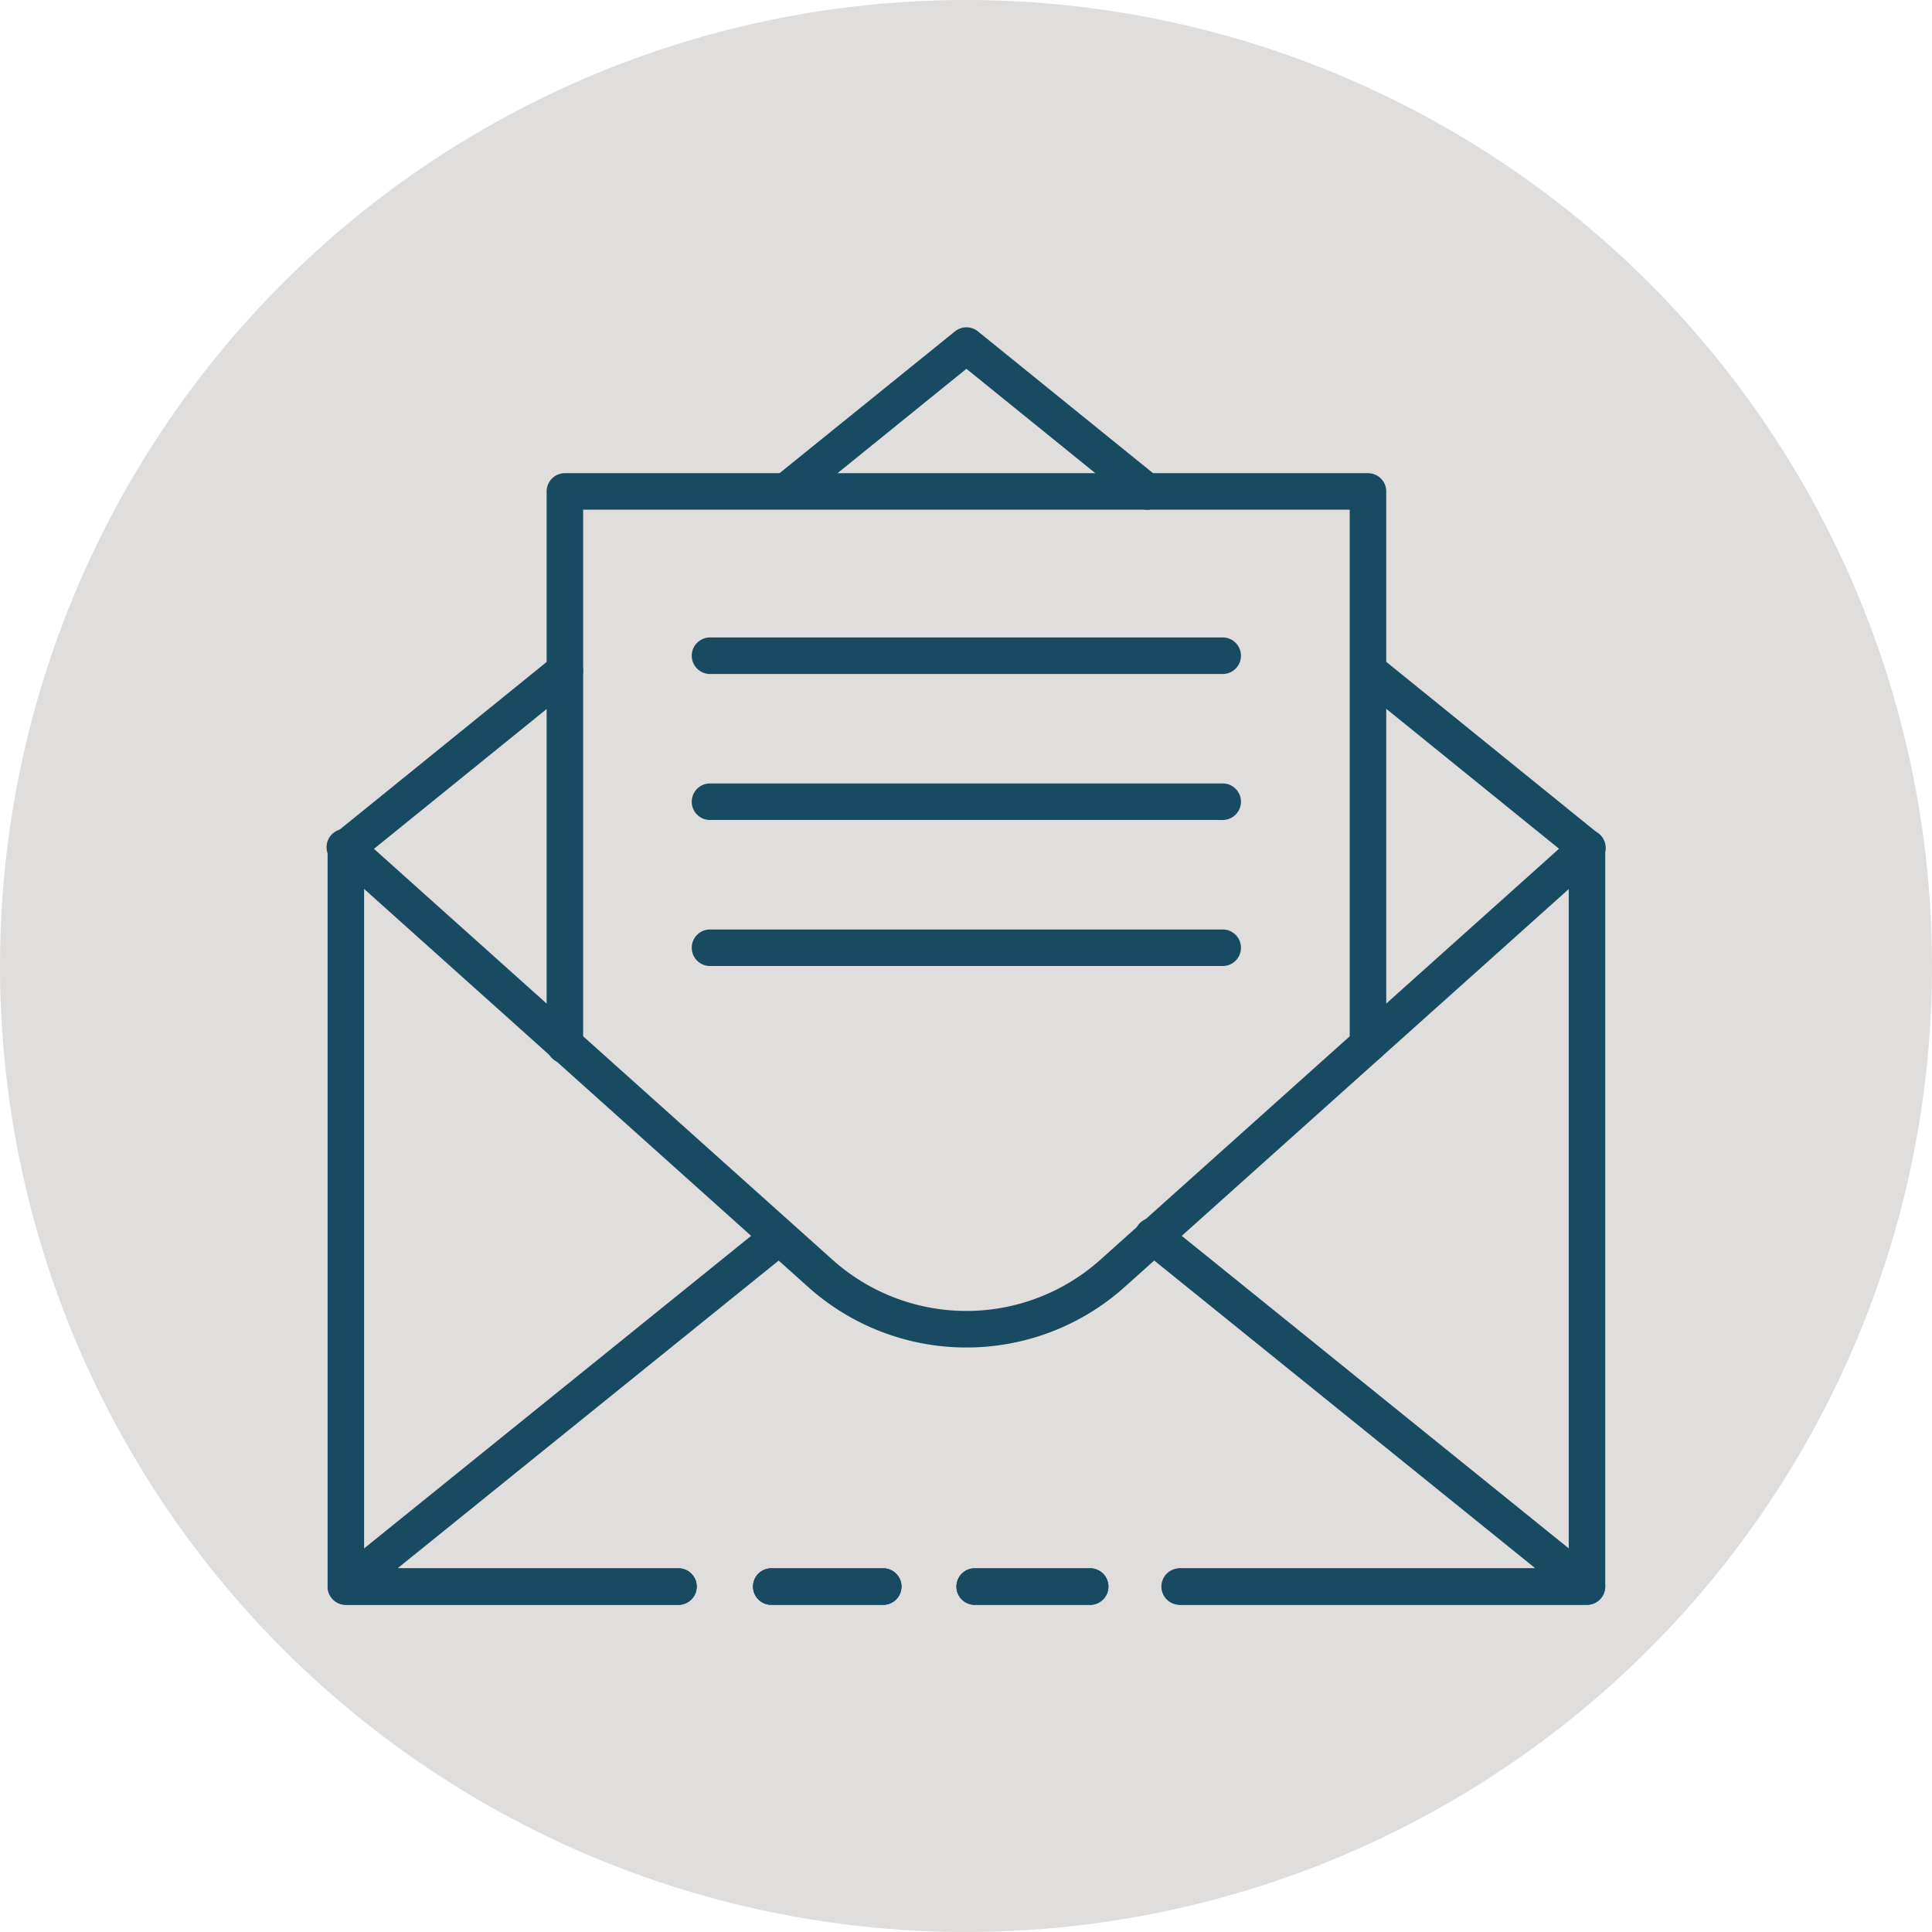 <svg xmlns="http://www.w3.org/2000/svg" width="46" height="46" viewBox="0 0 46 46">
  <defs>
    <style>
      .cls-1 {
        fill: #e0dedc;
      }

      .cls-2 {
        fill: #184b61;
      }
    </style>
  </defs>
  <g id="Gruppe_138" data-name="Gruppe 138" transform="translate(-164 -2965)">
    <circle id="Ellipse_35" data-name="Ellipse 35" class="cls-1" cx="23" cy="23" r="23" transform="translate(164 2965)"/>
    <g id="_005-mail" data-name="005-mail" transform="translate(171.78 2972.79)">
      <path id="Pfad_85" data-name="Pfad 85" class="cls-2" d="M39.642,70.869H36.935a.435.435,0,1,1,0-.869h2.707a.435.435,0,1,1,0,.869Z" transform="translate(-21.487 -40.449)"/>
      <path id="Pfad_86" data-name="Pfad 86" class="cls-2" d="M10.374,47.992H2.435A.435.435,0,0,1,2,47.558V29.975a.435.435,0,0,1,.869,0V47.123h7.505a.435.435,0,0,1,0,.869Z" transform="translate(-1.98 -17.572)"/>
      <path id="Pfad_87" data-name="Pfad 87" class="cls-2" d="M28.412,70.869H25.7a.435.435,0,0,1,0-.869h2.707a.435.435,0,0,1,0,.869Z" transform="translate(-15.137 -40.449)"/>
      <path id="Pfad_88" data-name="Pfad 88" class="cls-2" d="M57.843,47.992H48.165a.435.435,0,1,1,0-.869h9.243V29.975a.435.435,0,0,1,.869,0V47.558A.435.435,0,0,1,57.843,47.992Z" transform="translate(-27.837 -17.572)"/>
      <path id="Pfad_89" data-name="Pfad 89" class="cls-2" d="M2.434,24.913a.435.435,0,0,1-.274-.772l5.215-4.224a.435.435,0,0,1,.548.677L2.707,24.817A.435.435,0,0,1,2.434,24.913Z" transform="translate(-1.979 -12.076)"/>
      <path id="Pfad_90" data-name="Pfad 90" class="cls-2" d="M63.65,24.913a.435.435,0,0,1-.273-.1l-5.215-4.224a.435.435,0,0,1,.548-.675l5.215,4.224a.435.435,0,0,1-.274.772Z" transform="translate(-33.644 -12.076)"/>
      <path id="Pfad_91" data-name="Pfad 91" class="cls-2" d="M35.152,6.346a.432.432,0,0,1-.273-.1l-4.02-3.255-4.02,3.255a.435.435,0,0,1-.547-.675L30.586,2.1a.435.435,0,0,1,.547,0l4.294,3.477a.435.435,0,0,1-.274.772Z" transform="translate(-15.629 -2)"/>
      <path id="Pfad_92" data-name="Pfad 92" class="cls-2" d="M17.184,41.843A5.64,5.64,0,0,1,13.413,40.4L2.119,30.276a.435.435,0,1,1,.58-.645L13.993,39.752a4.78,4.78,0,0,0,6.382,0L31.67,29.631a.435.435,0,1,1,.58.648L20.955,40.4a5.641,5.641,0,0,1-3.771,1.443Z" transform="translate(-1.954 -17.55)"/>
      <path id="Pfad_93" data-name="Pfad 93" class="cls-2" d="M39.642,70.869H36.935a.435.435,0,1,1,0-.869h2.707a.435.435,0,1,1,0,.869Z" transform="translate(-21.487 -40.449)"/>
      <path id="Pfad_94" data-name="Pfad 94" class="cls-2" d="M10.374,60.025H2.435a.435.435,0,0,1-.273-.773l10.321-8.335a.435.435,0,0,1,.546.677L3.665,59.155h6.71a.435.435,0,0,1,0,.869Z" transform="translate(-1.98 -29.604)"/>
      <path id="Pfad_95" data-name="Pfad 95" class="cls-2" d="M28.412,70.869H25.7a.435.435,0,0,1,0-.869h2.707a.435.435,0,0,1,0,.869Z" transform="translate(-15.137 -40.449)"/>
      <path id="Pfad_96" data-name="Pfad 96" class="cls-2" d="M57.006,60.025H47.328a.435.435,0,0,1,0-.869h8.448l-9.364-7.562a.435.435,0,1,1,.546-.676l10.321,8.335a.435.435,0,0,1-.273.772Z" transform="translate(-27 -29.605)"/>
      <path id="Pfad_97" data-name="Pfad 97" class="cls-2" d="M33.556,24.033a.435.435,0,0,1-.435-.435V10.869H14.869V23.6a.435.435,0,1,1-.869,0V10.435A.435.435,0,0,1,14.435,10H33.556a.435.435,0,0,1,.435.435V23.6A.435.435,0,0,1,33.556,24.033Z" transform="translate(-8.765 -6.524)"/>
      <path id="Pfad_98" data-name="Pfad 98" class="cls-2" d="M34.6,19.869H22.435a.435.435,0,1,1,0-.869H34.6a.435.435,0,1,1,0,.869Z" transform="translate(-13.289 -11.612)"/>
      <path id="Pfad_99" data-name="Pfad 99" class="cls-2" d="M34.6,27.869H22.435a.435.435,0,1,1,0-.869H34.6a.435.435,0,1,1,0,.869Z" transform="translate(-13.289 -16.136)"/>
      <path id="Pfad_100" data-name="Pfad 100" class="cls-2" d="M34.6,35.869H22.435a.435.435,0,1,1,0-.869H34.6a.435.435,0,1,1,0,.869Z" transform="translate(-13.289 -20.659)"/>
    </g>
  </g>
</svg>
